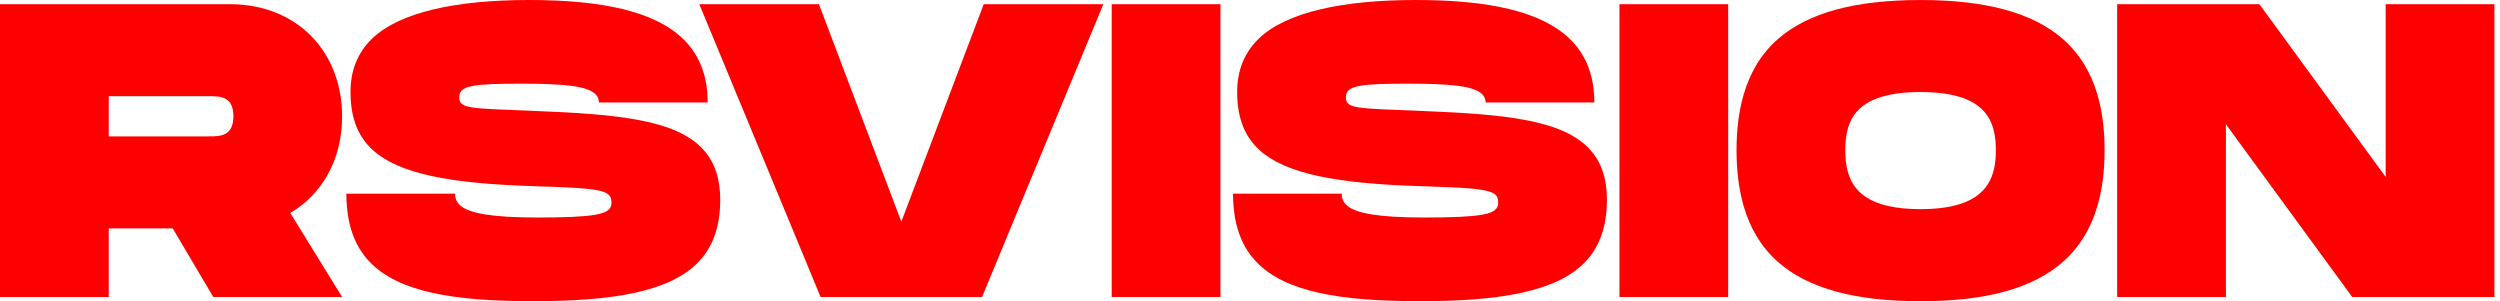 <svg width="249" height="30" viewBox="0 0 249 30" fill="none" xmlns="http://www.w3.org/2000/svg">
<path d="M33.629 14.963C33.922 13.908 34.075 12.774 34.075 11.584C34.075 10.835 34.012 10.112 33.894 9.417C33.529 7.244 32.615 5.352 31.261 3.868C29.287 1.707 26.385 0.418 22.908 0.418H0V29.58H10.831V22.749H17.204L19.161 26.059L21.244 29.582H34.075L31.902 26.059L28.91 21.208C29.271 20.996 29.617 20.764 29.945 20.513C31.715 19.159 32.996 17.246 33.629 14.965V14.963ZM10.831 13.582V9.582H20.829C21.912 9.582 23.246 9.582 23.246 11.582C23.246 13.582 21.912 13.582 20.829 13.582H10.831Z" fill="#FF0000"/>
<path d="M53.114 11.041C46.782 10.792 45.741 10.833 45.741 9.707C45.741 9.603 45.751 9.505 45.77 9.415C45.971 8.538 47.258 8.332 51.865 8.332C56.087 8.332 58.529 8.544 59.344 9.415C59.55 9.635 59.654 9.896 59.654 10.208H70.486C70.486 9.937 70.474 9.674 70.458 9.415C70.307 7.096 69.478 5.269 68.026 3.866C65.183 1.122 59.951 0 52.698 0C45.444 0 39.78 1.202 37.041 3.866C35.635 5.236 34.91 6.988 34.91 9.165C34.91 9.25 34.91 9.332 34.914 9.415C34.959 11.809 35.658 13.615 37.151 14.963C39.772 17.324 44.837 18.277 53.114 18.54C59.945 18.749 60.904 18.916 60.904 20.165C60.904 20.289 60.89 20.405 60.859 20.511C60.613 21.338 59.212 21.664 53.531 21.664C48.896 21.664 46.782 21.228 45.896 20.511C45.468 20.163 45.324 19.753 45.324 19.291H34.493C34.493 19.715 34.515 20.118 34.546 20.511C34.737 22.874 35.495 24.688 36.796 26.059C39.696 29.118 45.263 29.998 53.114 29.998C60.965 29.998 66.751 29.079 69.6 26.059C70.896 24.684 71.617 22.872 71.719 20.511C71.727 20.314 71.735 20.118 71.735 19.916C71.735 17.774 71.173 16.171 70.108 14.965C67.385 11.874 61.381 11.373 53.114 11.043V11.041Z" fill="#FF0000"/>
<path d="M96.672 3.868L94.57 9.415L92.468 14.963L90.368 20.509L89.772 22.081L89.177 20.509L87.075 14.963L84.973 9.415L82.873 3.868L81.566 0.418H69.651L71.081 3.868L73.377 9.415L75.676 14.963L77.975 20.509L80.273 26.057L81.731 29.58H97.812L99.272 26.057L101.568 20.509L103.867 14.963L106.165 9.415L108.464 3.868L109.892 0.418H97.979L96.672 3.868Z" fill="#FF0000"/>
<path d="M110.725 3.868V9.415V14.963V20.509V26.057V29.58H121.556V26.057V20.509V14.963V9.415V3.868V0.418H110.725V3.868Z" fill="#FF0000"/>
<path d="M141.427 11.041C135.095 10.792 134.053 10.833 134.053 9.707C134.053 9.603 134.063 9.505 134.083 9.415C134.283 8.538 135.57 8.332 140.177 8.332C144.399 8.332 146.841 8.544 147.657 9.415C147.863 9.635 147.967 9.896 147.967 10.208H158.798C158.798 9.937 158.786 9.674 158.771 9.415C158.619 7.096 157.79 5.269 156.338 3.866C153.496 1.122 148.264 0 141.01 0C133.757 0 128.093 1.202 125.354 3.866C123.947 5.236 123.222 6.988 123.222 9.165C123.222 9.25 123.222 9.332 123.226 9.415C123.271 11.809 123.971 13.615 125.464 14.963C128.085 17.324 133.15 18.277 141.427 18.54C148.258 18.749 149.217 18.916 149.217 20.165C149.217 20.289 149.203 20.405 149.171 20.511C148.926 21.338 147.525 21.664 141.843 21.664C137.209 21.664 135.095 21.228 134.209 20.511C133.78 20.163 133.637 19.753 133.637 19.291H122.806C122.806 19.715 122.827 20.118 122.859 20.511C123.049 22.874 123.808 24.688 125.108 26.059C128.008 29.118 133.576 29.998 141.429 29.998C149.281 29.998 155.065 29.079 157.914 26.059C159.211 24.684 159.932 22.872 160.034 20.511C160.042 20.314 160.05 20.118 160.05 19.916C160.05 17.774 159.488 16.171 158.423 14.965C155.7 11.874 149.696 11.373 141.429 11.043L141.427 11.041Z" fill="#FF0000"/>
<path d="M161.297 3.868V9.415V14.963V20.509V26.057V29.58H172.128V26.057V20.509V14.963V9.415V3.868V0.418H161.297V3.868Z" fill="#FF0000"/>
<path d="M205.441 3.868C202.462 1.279 197.826 0.002 191.289 0.002C184.753 0.002 180.077 1.273 177.105 3.868C175.458 5.306 174.327 7.151 173.669 9.416C173.193 11.047 172.959 12.89 172.959 14.959C172.959 14.959 172.959 14.963 172.959 14.965C172.959 17.033 173.193 18.878 173.663 20.513C174.315 22.77 175.431 24.617 177.054 26.061C180.022 28.703 184.68 30 191.288 30C197.895 30 202.513 28.697 205.49 26.061C207.121 24.617 208.246 22.768 208.904 20.513C209.382 18.878 209.618 17.031 209.618 14.965C209.618 14.965 209.618 14.961 209.618 14.959C209.618 12.892 209.38 11.049 208.901 9.416C208.235 7.155 207.095 5.308 205.439 3.868H205.441ZM194.533 20.511C193.641 20.717 192.574 20.831 191.289 20.831C190.005 20.831 188.924 20.717 188.03 20.511C184.513 19.701 183.792 17.452 183.792 14.963C183.792 14.963 183.792 14.959 183.792 14.957C183.792 12.426 184.525 10.149 188.333 9.414C189.164 9.253 190.14 9.165 191.289 9.165C192.439 9.165 193.401 9.253 194.229 9.414C198.052 10.155 198.789 12.456 198.789 14.957C198.789 14.957 198.789 14.961 198.789 14.963C198.789 17.422 198.066 19.693 194.533 20.511Z" fill="#FF0000"/>
<path d="M237.612 0.418V3.868V9.415V14.963V17.623L235.667 14.963L231.612 9.415L227.555 3.868L225.032 0.418H210.869V3.868V9.415V14.963V20.509V26.057V29.58H221.7V26.057V20.509V14.963V12.373L223.592 14.963L227.649 20.509L231.704 26.057L234.28 29.58H248.443V26.057V20.509V14.963V9.415V3.868V0.418H237.612Z" fill="#FF0000"/>
</svg>

